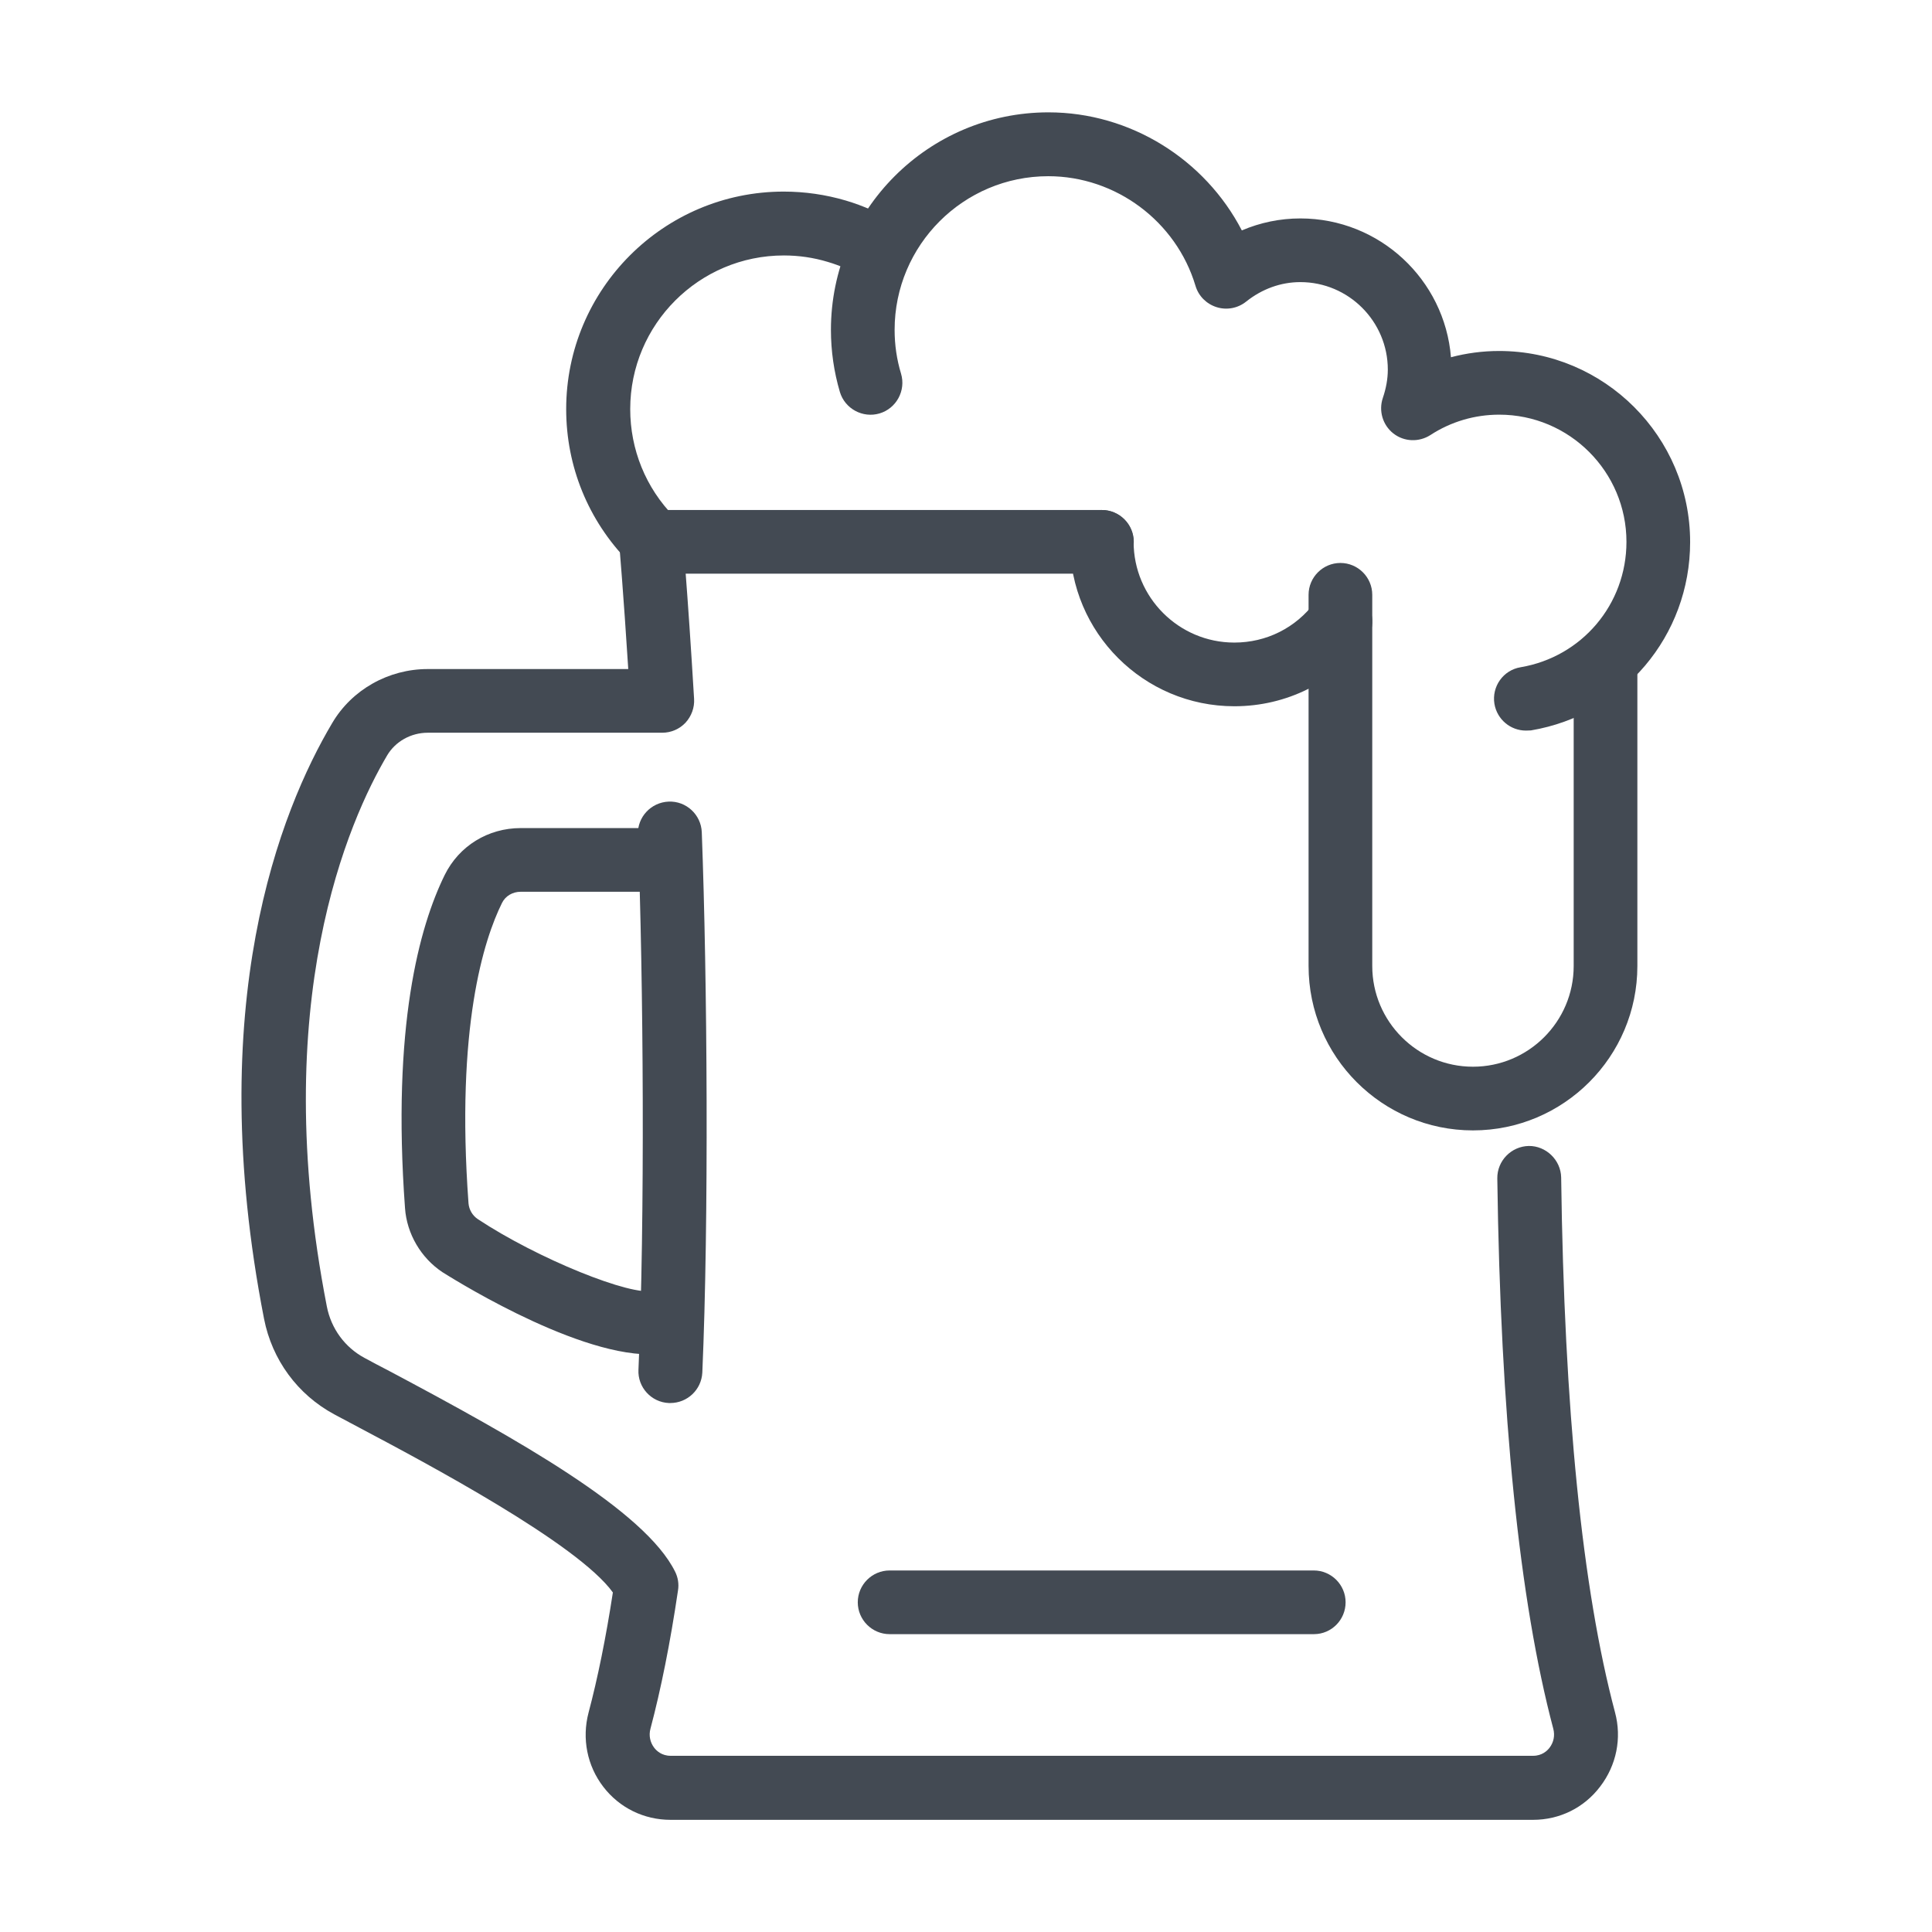 <svg xmlns="http://www.w3.org/2000/svg" xmlns:xlink="http://www.w3.org/1999/xlink" id="Camada_1" x="0px" y="0px" viewBox="0 0 1080 1080" xml:space="preserve"><g>	<g id="beer-alcoholic_beverages">		<g>			<g>				<g>					<path fill="#434A53" d="M374.7,784.3c-0.3,0-0.5,0-0.8,0c-9.8-0.4-17.5-8.8-17-18.6c3.7-83.5,2.8-217.7-0.3-299.1      c-0.4-9.8,7.3-18.1,17.2-18.5c9.8-0.4,18.1,7.3,18.5,17.1c3.1,82.2,4,217.6,0.3,302.1C392.1,776.9,384.2,784.3,374.7,784.3z"></path>				</g>				<g>					<path fill="#434A53" d="M857,1017.3H374.8c-14.8,0-28.5-6.7-37.5-18.4c-9.1-11.8-12.1-27-8.3-41.5c5.1-19.2,9.7-41.8,13.6-67.2      C323,862.9,238.1,817.8,200.7,798c-5.1-2.7-9.8-5.2-13.9-7.4c-20.4-11-34.7-30.4-39.2-53.4c-34.3-175.7,9.1-284.1,38.1-333      c11-18.7,31.5-30.2,53.4-30.2h112.1c-2.7-42.6-5-69.2-5-69.5c-0.4-5,1.2-9.9,4.6-13.6c3.4-3.7,8.2-5.8,13.2-5.8h252      c9.8,0,17.8,8,17.8,17.8s-8,17.8-17.8,17.8H383.3c1.2,15.6,2.9,39.9,4.7,70c0.3,4.9-1.5,9.7-4.8,13.3c-3.4,3.6-8.1,5.6-13,5.6      H239.1c-9.4,0-18.1,4.9-22.7,12.7c-21.2,35.9-66.9,137.7-33.7,308c2.4,12.4,10.1,22.9,21.1,28.8c4.1,2.2,8.7,4.7,13.8,7.3      c71.7,38.1,143,78.1,159.8,112.2c1.6,3.2,2.2,6.9,1.6,10.5c-4.4,29.7-9.5,55-15.4,77.3c-1,3.7-0.2,7.6,2.1,10.6      c1.3,1.7,4.2,4.5,9.2,4.5H857c5,0,7.9-2.8,9.2-4.5c2.3-3,3.1-6.8,2.1-10.6c-19-71.7-29.5-175.2-31.3-307.7      c-0.1-9.8,7.8-17.9,17.6-18.1c9.6-0.1,17.9,7.8,18.1,17.6c1.7,129.6,11.8,230.2,30.1,299c3.9,14.5,0.8,29.6-8.3,41.5      C885.5,1010.6,871.8,1017.3,857,1017.3z"></path>				</g>				<g>					<path fill="#434A53" d="M363.1,757.1c-44.2,0-114.8-45.4-115.7-45.9c-12.1-8-20-21.5-21-35.9c-7.4-101.5,8-157.3,22.2-186.2      c8-16.2,24.2-26.2,42.5-26.2h72.8c9.8,0,17.8,8,17.8,17.8c0,9.8-8,17.8-17.8,17.8h-72.8c-4.6,0-8.6,2.4-10.5,6.3      c-10.1,20.4-25.9,69.4-18.7,167.9c0.3,3.5,2.2,6.8,5.2,8.8c33.2,22,86.2,43.5,98.4,40c8.3-4.9,19-2.4,24.1,5.8      c5.3,8.3,2.8,19.3-5.5,24.6C378.5,755.6,371.3,757.1,363.1,757.1z M365.1,721.8C365.1,721.8,365.1,721.8,365.1,721.8      C365.1,721.8,365.1,721.8,365.1,721.8z"></path>				</g>			</g>			<g>				<path fill="#434A53" d="M734.5,913.5H497.3c-9.8,0-17.8-8-17.8-17.8s8-17.8,17.8-17.8h237.1c9.8,0,17.8,8,17.8,17.8     S744.3,913.5,734.5,913.5z"></path>			</g>		</g>		<g>			<g>				<path fill="#434A53" d="M853,408.4c-8.6,0-16.1-6.2-17.6-14.9c-1.6-9.7,4.9-18.9,14.6-20.5c34.3-5.8,59.2-35.2,59.2-70.1     c0-39.2-31.9-71.1-71.1-71.1c-13.7,0-27,3.9-38.5,11.4c-6.4,4.1-14.7,3.8-20.7-0.9c-6-4.7-8.3-12.7-5.9-19.8     c1.8-5.3,2.8-10.6,2.8-15.9c0-26.9-21.9-48.9-48.9-48.9c-10.9,0-21.4,3.8-30.3,10.9c-4.6,3.7-10.8,4.9-16.5,3.1     c-5.7-1.8-10.1-6.2-11.8-11.9c-10.8-36.1-44.6-61.3-82.3-61.3c-47.4,0-85.9,38.5-85.9,85.9c0,8.4,1.2,16.6,3.6,24.5     c2.8,9.4-2.6,19.4-12,22.2c-9.4,2.8-19.4-2.6-22.2-12c-3.3-11.2-5-22.9-5-34.7c0-67,54.5-121.6,121.6-121.6     c45.8,0,87.5,26.3,108.1,66c10.3-4.4,21.4-6.7,32.7-6.7c44.3,0,80.7,34.2,84.2,77.6c8.7-2.3,17.8-3.5,26.9-3.5     c58.9,0,106.8,47.9,106.8,106.8c0,52.4-37.4,96.6-89,105.3C855,408.3,854,408.4,853,408.4z"></path>			</g>			<g>				<path fill="#434A53" d="M823.4,631.9c-50.7,0-91.9-41.2-91.9-91.9V332.5c0-9.8,8-17.8,17.8-17.8c9.8,0,17.8,8,17.8,17.8V540     c0,31,25.2,56.3,56.3,56.3c31,0,56.3-25.2,56.3-56.3V377c0-9.8,8-17.8,17.8-17.8s17.8,8,17.8,17.8v163     C915.3,590.7,874.1,631.9,823.4,631.9z"></path>			</g>			<g>				<path fill="#434A53" d="M690,394.8c-50.7,0-91.9-41.2-91.9-91.9c0-9.8,8-17.8,17.8-17.8s17.8,8,17.8,17.8     c0,31,25.2,56.3,56.3,56.3c17.9,0,34.3-8.2,45-22.5c5.9-7.9,17.1-9.5,25-3.5c7.9,5.9,9.5,17.1,3.5,25     C746,381.4,719.2,394.8,690,394.8z"></path>			</g>			<g>				<path fill="#434A53" d="M363.9,319.2c-4.6,0-9.2-1.8-12.7-5.4c-22.4-22.9-34.7-53.1-34.7-85.1c0-67,54.5-121.6,121.6-121.6     c11.8,0,23.5,1.7,34.7,5c9.8,2.9,19.2,7.1,28,12.4c8.4,5.1,11.1,16,6.1,24.5c-5.1,8.4-16,11.1-24.5,6.1     c-6.2-3.7-12.8-6.7-19.7-8.7c-7.9-2.4-16.2-3.6-24.5-3.6c-47.4,0-85.9,38.5-85.9,85.9c0,22.6,8.7,44,24.5,60.1     c6.9,7,6.8,18.3-0.3,25.2C372.9,317.5,368.4,319.2,363.9,319.2z"></path>			</g>		</g>	</g>	<rect y="0" fill="none" width="1080" height="1080"></rect></g></svg>